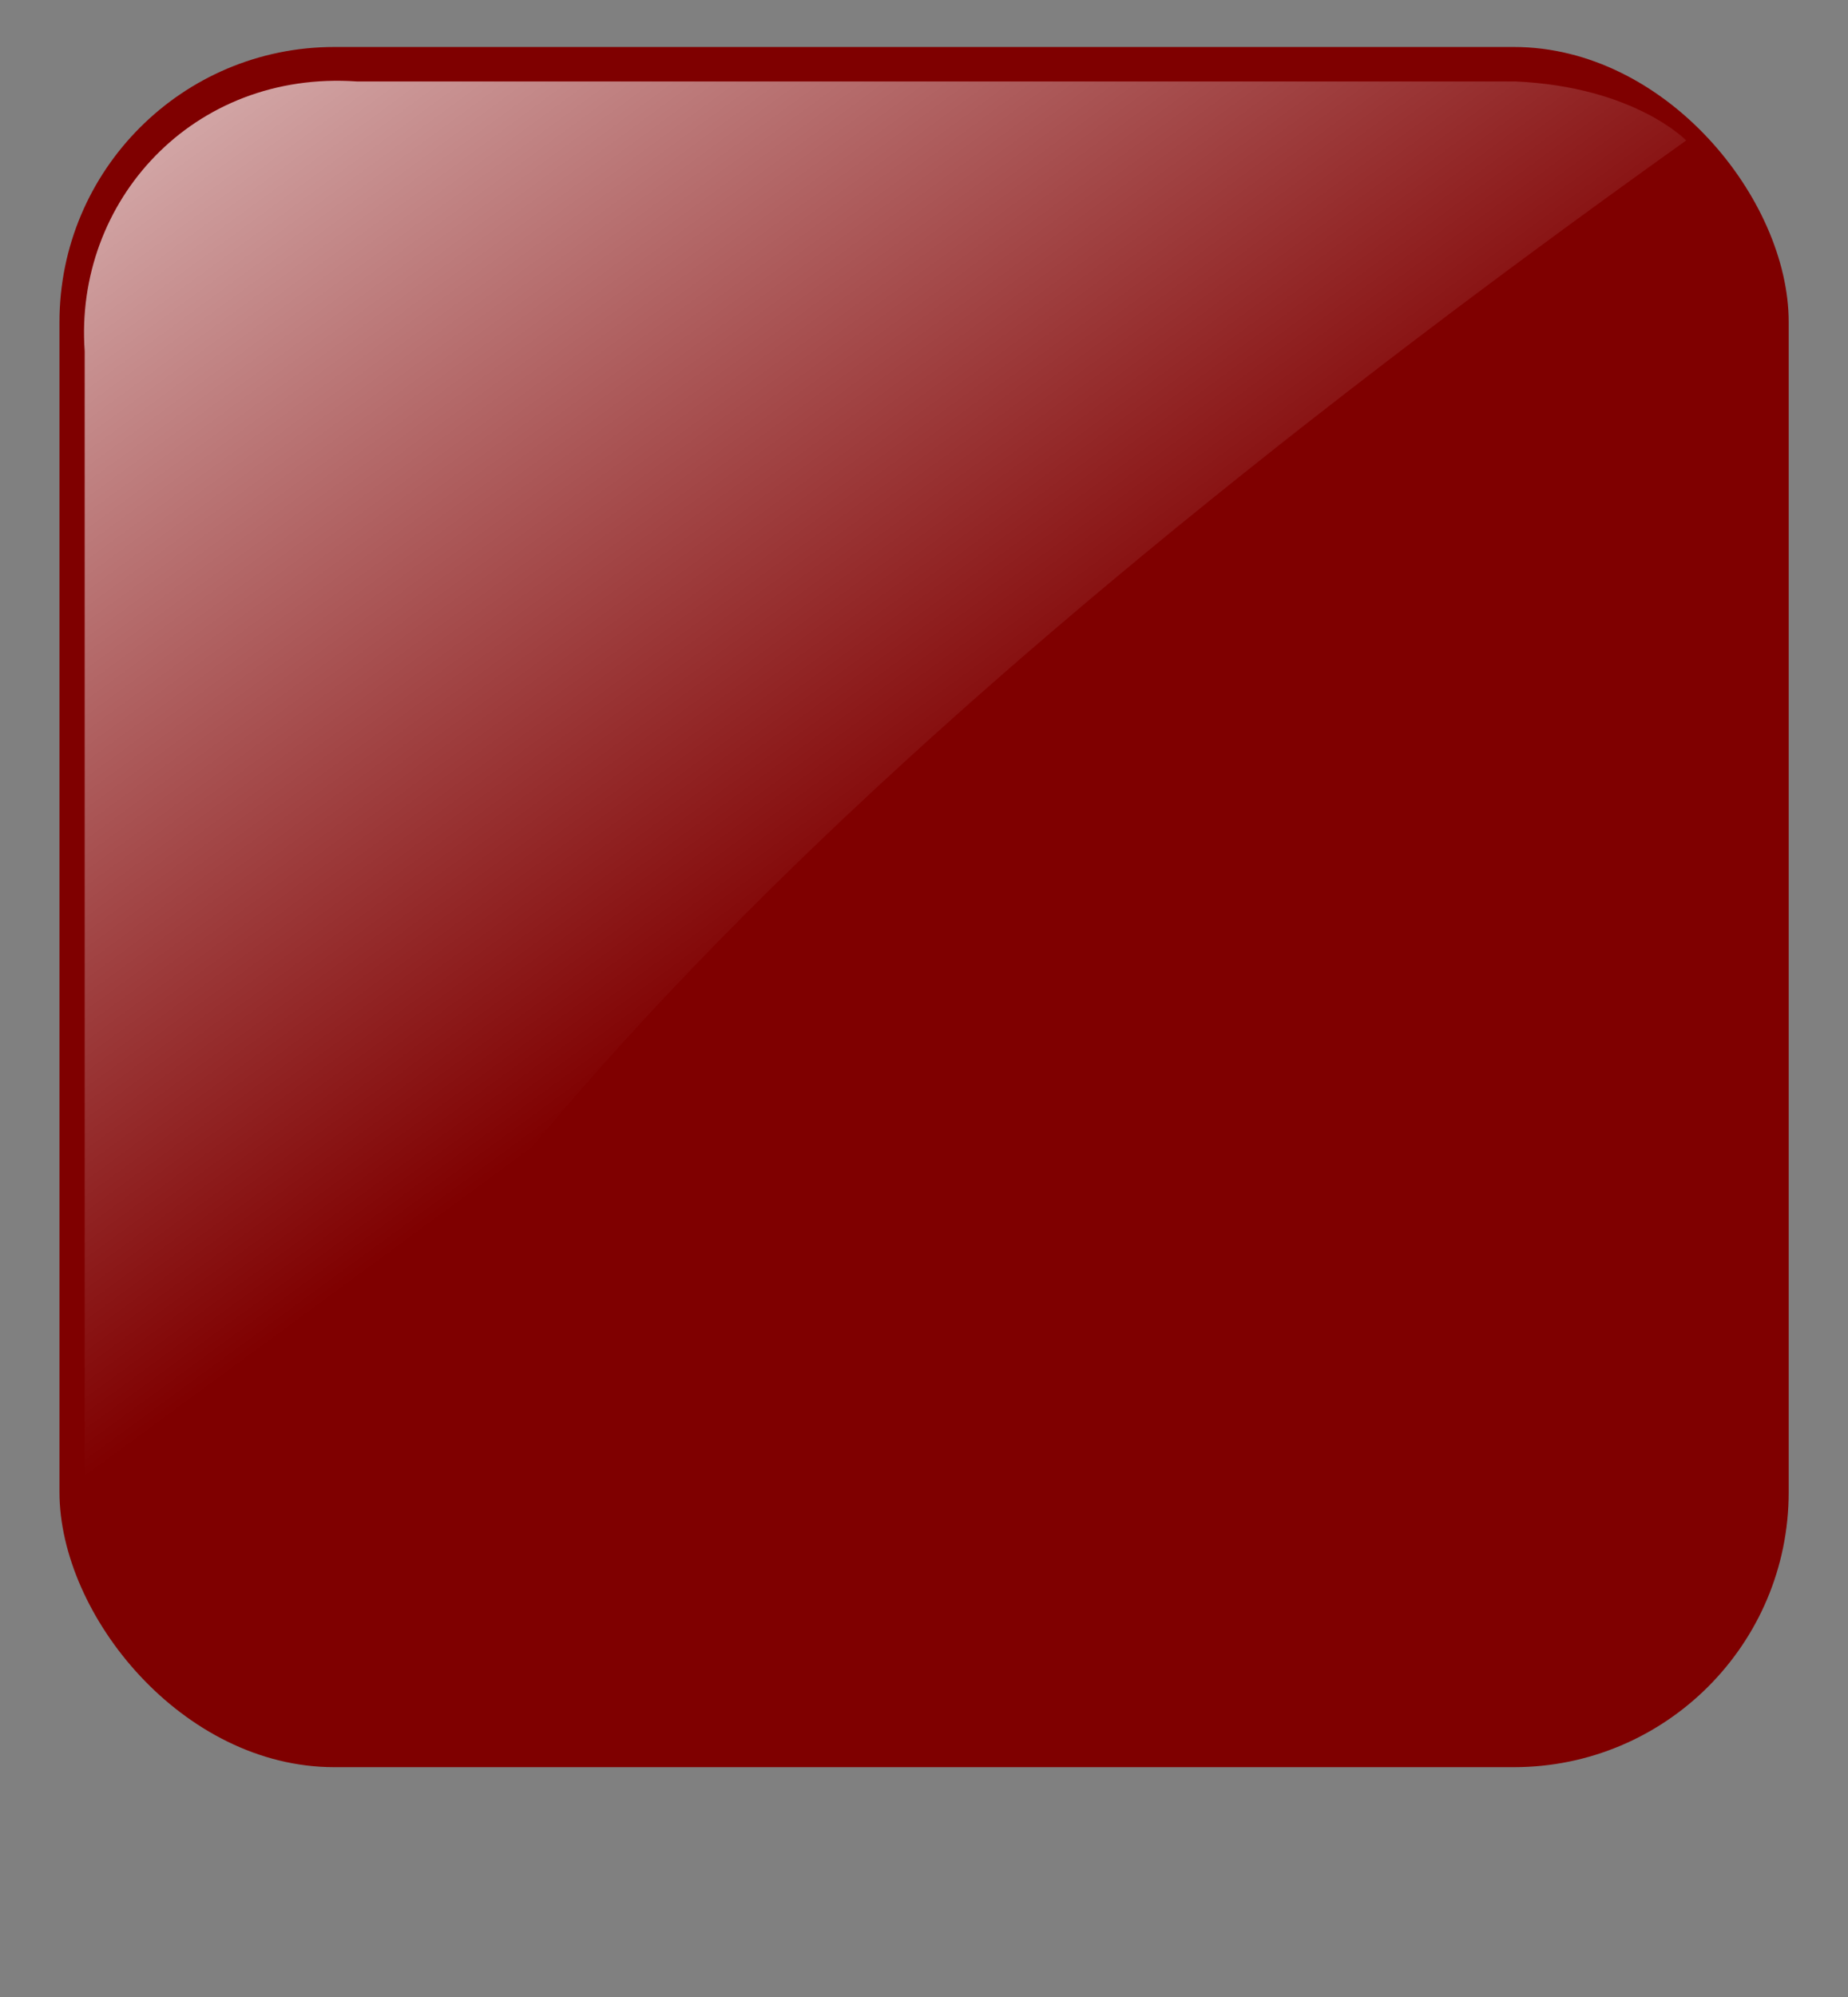 <?xml version="1.0"?><svg width="250" height="270" xmlns="http://www.w3.org/2000/svg" xmlns:xlink="http://www.w3.org/1999/xlink">
 <rect width="100%" height="100%" fill="#808080" stroke="none"/>
 <title>blank Orange button</title>
 <defs>
  <linearGradient id="linearGradient18943-8">
   <stop offset="0" id="stop18945-8" stop-color="#ffffff"/>
   <stop offset="1" id="stop18947-2" stop-opacity="0" stop-color="#ffffff"/>
  </linearGradient>
  <linearGradient y2="0.5" x2="0.5" y1="-0.286" x1="-0.058" id="linearGradient3534" xlink:href="#linearGradient18943-8"/>
 </defs>
 <g>
  <title>Layer 1</title>
  <g id="layer1" display="inline"/>
  <g id="layer5" display="inline">
   <rect id="rect17756" width="233.931" height="232.574" x="8.046" y="6.353" ry="37.181" fill="#7f0000"/>
  </g>
  <path d="m48.297,11.015l156.763,0c16.077,0.737 23.05,7.975 23.05,7.975c-115.645,82.481 -182.815,151.958 -200.859,213.574c0,0 -15.795,-17.521 -15.795,-29.962l0,-155.131c-1.43,-20.197 14.611,-38.008 36.841,-36.457l0,0z" id="rect17756-0" fill="url(#linearGradient3534)"/>
 </g>
</svg>
